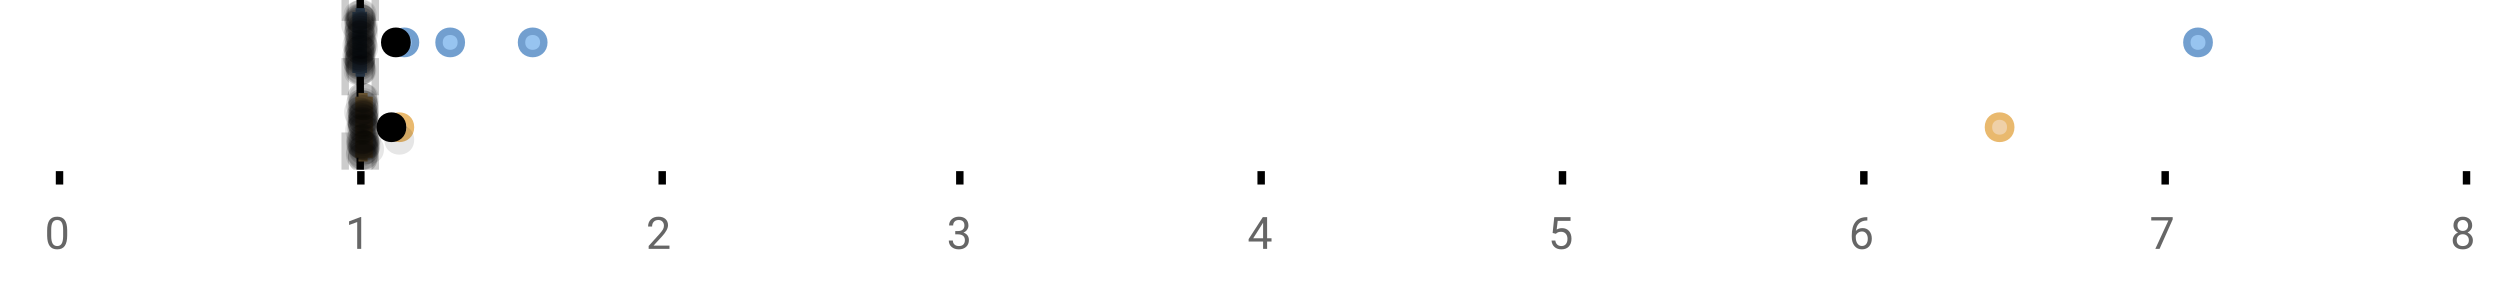 <?xml version="1.0" encoding="UTF-8"?>
<svg xmlns="http://www.w3.org/2000/svg" xmlns:xlink="http://www.w3.org/1999/xlink" width="672pt" height="76pt" viewBox="0 0 672 76" version="1.1">
<defs>
<clipPath id="clip1">
  <path d="M 95 0 L 98 0 L 98 45.602 L 95 45.602 Z M 95 0 "/>
</clipPath>
<clipPath id="clip2">
  <path d="M 91 0 L 94 0 L 94 45.602 L 91 45.602 Z M 91 0 "/>
</clipPath>
<clipPath id="clip3">
  <path d="M 99 0 L 102 0 L 102 45.602 L 99 45.602 Z M 99 0 "/>
</clipPath>
<clipPath id="clip4">
  <path d="M 76 2 L 139 2 L 139 45.602 L 76 45.602 Z M 76 2 "/>
</clipPath>
<clipPath id="clip5">
  <path d="M 506 2 L 569 2 L 569 45.602 L 506 45.602 Z M 506 2 "/>
</clipPath>
<clipPath id="clip6">
  <path d="M 73 2 L 137 2 L 137 45.602 L 73 45.602 Z M 73 2 "/>
</clipPath>
<clipPath id="clip7">
  <path d="M 92 37 L 101 37 L 101 45.602 L 92 45.602 Z M 92 37 "/>
</clipPath>
<clipPath id="clip8">
  <path d="M 93 38 L 102 38 L 102 45.602 L 93 45.602 Z M 93 38 "/>
</clipPath>
<clipPath id="clip9">
  <path d="M 93 37 L 102 37 L 102 45.602 L 93 45.602 Z M 93 37 "/>
</clipPath>
<clipPath id="clip10">
  <path d="M 93 38 L 102 38 L 102 45.602 L 93 45.602 Z M 93 38 "/>
</clipPath>
<clipPath id="clip11">
  <path d="M 93 37 L 102 37 L 102 45.602 L 93 45.602 Z M 93 37 "/>
</clipPath>
</defs>
<g id="surface2535785">
<rect x="0" y="0" width="672" height="76" style="fill:rgb(100%,100%,100%);fill-opacity:1;stroke:none;"/>
<path style="fill:none;stroke-width:1;stroke-linecap:butt;stroke-linejoin:miter;stroke:rgb(0%,0%,0%);stroke-opacity:1;stroke-miterlimit:10;" d="M 8 23 L 8 24.801 " transform="matrix(2,0,0,2,0,0)"/>
<path style="fill:none;stroke-width:1;stroke-linecap:butt;stroke-linejoin:miter;stroke:rgb(0%,0%,0%);stroke-opacity:1;stroke-miterlimit:10;" d="M 48.5 23 L 48.5 24.801 " transform="matrix(2,0,0,2,0,0)"/>
<path style="fill:none;stroke-width:1;stroke-linecap:butt;stroke-linejoin:miter;stroke:rgb(0%,0%,0%);stroke-opacity:1;stroke-miterlimit:10;" d="M 89 23 L 89 24.801 " transform="matrix(2,0,0,2,0,0)"/>
<path style="fill:none;stroke-width:1;stroke-linecap:butt;stroke-linejoin:miter;stroke:rgb(0%,0%,0%);stroke-opacity:1;stroke-miterlimit:10;" d="M 129 23 L 129 24.801 " transform="matrix(2,0,0,2,0,0)"/>
<path style="fill:none;stroke-width:1;stroke-linecap:butt;stroke-linejoin:miter;stroke:rgb(0%,0%,0%);stroke-opacity:1;stroke-miterlimit:10;" d="M 169.5 23 L 169.5 24.801 " transform="matrix(2,0,0,2,0,0)"/>
<path style="fill:none;stroke-width:1;stroke-linecap:butt;stroke-linejoin:miter;stroke:rgb(0%,0%,0%);stroke-opacity:1;stroke-miterlimit:10;" d="M 210 23 L 210 24.801 " transform="matrix(2,0,0,2,0,0)"/>
<path style="fill:none;stroke-width:1;stroke-linecap:butt;stroke-linejoin:miter;stroke:rgb(0%,0%,0%);stroke-opacity:1;stroke-miterlimit:10;" d="M 250.5 23 L 250.5 24.801 " transform="matrix(2,0,0,2,0,0)"/>
<path style="fill:none;stroke-width:1;stroke-linecap:butt;stroke-linejoin:miter;stroke:rgb(0%,0%,0%);stroke-opacity:1;stroke-miterlimit:10;" d="M 291 23 L 291 24.801 " transform="matrix(2,0,0,2,0,0)"/>
<path style="fill:none;stroke-width:1;stroke-linecap:butt;stroke-linejoin:miter;stroke:rgb(0%,0%,0%);stroke-opacity:1;stroke-miterlimit:10;" d="M 331.5 23 L 331.5 24.801 " transform="matrix(2,0,0,2,0,0)"/>
<path style=" stroke:none;fill-rule:nonzero;fill:rgb(40%,40%,40%);fill-opacity:1;" d="M 18.062 63.262 C 18.062 64.535 17.844 65.48 17.406 66.105 C 16.977 66.723 16.301 67.027 15.375 67.027 C 14.469 67.027 13.797 66.727 13.359 66.121 C 12.922 65.52 12.691 64.613 12.672 63.402 L 12.672 61.965 C 12.672 60.707 12.883 59.773 13.312 59.168 C 13.75 58.555 14.43 58.246 15.359 58.246 C 16.273 58.246 16.953 58.543 17.391 59.137 C 17.828 59.723 18.051 60.629 18.062 61.855 Z M 16.969 61.777 C 16.969 60.863 16.836 60.195 16.578 59.777 C 16.328 59.352 15.922 59.137 15.359 59.137 C 14.805 59.137 14.398 59.352 14.141 59.777 C 13.891 60.195 13.766 60.836 13.766 61.699 L 13.766 63.434 C 13.766 64.352 13.895 65.035 14.156 65.48 C 14.426 65.918 14.832 66.137 15.375 66.137 C 15.906 66.137 16.301 65.93 16.562 65.512 C 16.82 65.098 16.957 64.445 16.969 63.559 Z M 12 55.77 "/>
<path style=" stroke:none;fill-rule:nonzero;fill:rgb(40%,40%,40%);fill-opacity:1;" d="M 97.094 66.902 L 96.016 66.902 L 96.016 59.684 L 93.828 60.48 L 93.828 59.496 L 96.938 58.324 L 97.094 58.324 Z M 92.828 55.77 "/>
<path style=" stroke:none;fill-rule:nonzero;fill:rgb(40%,40%,40%);fill-opacity:1;" d="M 179.953 66.902 L 174.359 66.902 L 174.359 66.121 L 177.312 62.84 C 177.75 62.34 178.051 61.941 178.219 61.637 C 178.383 61.324 178.469 61.004 178.469 60.668 C 178.469 60.223 178.332 59.855 178.062 59.574 C 177.801 59.285 177.441 59.137 176.984 59.137 C 176.453 59.137 176.035 59.293 175.734 59.605 C 175.43 59.91 175.281 60.336 175.281 60.887 L 174.203 60.887 C 174.203 60.098 174.453 59.461 174.953 58.98 C 175.461 58.492 176.141 58.246 176.984 58.246 C 177.785 58.246 178.414 58.457 178.875 58.871 C 179.332 59.289 179.562 59.848 179.562 60.543 C 179.562 61.379 179.023 62.379 177.953 63.543 L 175.672 66.012 L 179.953 66.012 Z M 173.656 55.77 "/>
<path style=" stroke:none;fill-rule:nonzero;fill:rgb(40%,40%,40%);fill-opacity:1;" d="M 256.77 62.105 L 257.582 62.105 C 258.102 62.098 258.508 61.961 258.801 61.699 C 259.09 61.441 259.238 61.086 259.238 60.637 C 259.238 59.637 258.738 59.137 257.738 59.137 C 257.27 59.137 256.895 59.273 256.613 59.543 C 256.34 59.816 256.207 60.168 256.207 60.605 L 255.113 60.605 C 255.113 59.93 255.355 59.367 255.848 58.918 C 256.348 58.473 256.977 58.246 257.738 58.246 C 258.539 58.246 259.168 58.461 259.629 58.887 C 260.086 59.316 260.316 59.91 260.316 60.668 C 260.316 61.043 260.195 61.402 259.957 61.746 C 259.715 62.09 259.387 62.352 258.973 62.527 C 259.441 62.676 259.801 62.918 260.051 63.262 C 260.309 63.605 260.441 64.027 260.441 64.527 C 260.441 65.289 260.191 65.898 259.691 66.355 C 259.191 66.805 258.539 67.027 257.738 67.027 C 256.945 67.027 256.293 66.809 255.785 66.371 C 255.285 65.934 255.035 65.363 255.035 64.652 L 256.129 64.652 C 256.129 65.102 256.273 65.461 256.566 65.73 C 256.855 66.004 257.254 66.137 257.754 66.137 C 258.273 66.137 258.668 66.004 258.941 65.73 C 259.223 65.449 259.363 65.055 259.363 64.543 C 259.363 64.055 259.211 63.68 258.91 63.418 C 258.605 63.148 258.164 63.008 257.582 62.996 L 256.77 62.996 Z M 254.488 55.77 "/>
<path style=" stroke:none;fill-rule:nonzero;fill:rgb(40%,40%,40%);fill-opacity:1;" d="M 340.598 64.043 L 341.785 64.043 L 341.785 64.918 L 340.598 64.918 L 340.598 66.902 L 339.52 66.902 L 339.52 64.918 L 335.629 64.918 L 335.629 64.277 L 339.441 58.371 L 340.598 58.371 Z M 336.863 64.043 L 339.52 64.043 L 339.52 59.855 L 339.379 60.09 Z M 335.316 55.77 "/>
<path style=" stroke:none;fill-rule:nonzero;fill:rgb(40%,40%,40%);fill-opacity:1;" d="M 417.348 62.621 L 417.785 58.371 L 422.16 58.371 L 422.16 59.371 L 418.707 59.371 L 418.441 61.699 C 418.867 61.449 419.348 61.324 419.879 61.324 C 420.648 61.324 421.262 61.586 421.723 62.105 C 422.18 62.617 422.41 63.309 422.41 64.184 C 422.41 65.059 422.168 65.754 421.691 66.262 C 421.223 66.773 420.559 67.027 419.707 67.027 C 418.957 67.027 418.34 66.82 417.863 66.402 C 417.383 65.977 417.113 65.395 417.051 64.652 L 418.066 64.652 C 418.137 65.145 418.316 65.512 418.598 65.762 C 418.879 66.012 419.246 66.137 419.707 66.137 C 420.207 66.137 420.602 65.965 420.895 65.621 C 421.184 65.277 421.332 64.805 421.332 64.199 C 421.332 63.629 421.176 63.168 420.863 62.824 C 420.551 62.48 420.133 62.309 419.613 62.309 C 419.145 62.309 418.773 62.41 418.504 62.605 L 418.223 62.84 Z M 416.145 55.77 "/>
<path style=" stroke:none;fill-rule:nonzero;fill:rgb(40%,40%,40%);fill-opacity:1;" d="M 501.941 58.371 L 501.941 59.277 L 501.738 59.277 C 500.895 59.301 500.223 59.555 499.723 60.043 C 499.223 60.523 498.93 61.199 498.848 62.074 C 499.305 61.566 499.918 61.309 500.691 61.309 C 501.43 61.309 502.023 61.57 502.473 62.09 C 502.918 62.613 503.145 63.289 503.145 64.121 C 503.145 64.996 502.902 65.699 502.426 66.23 C 501.945 66.762 501.301 67.027 500.488 67.027 C 499.676 67.027 499.012 66.715 498.504 66.09 C 498.004 65.457 497.754 64.645 497.754 63.652 L 497.754 63.246 C 497.754 61.676 498.086 60.473 498.754 59.637 C 499.418 58.805 500.414 58.383 501.738 58.371 Z M 500.52 62.215 C 500.145 62.215 499.801 62.324 499.488 62.543 C 499.176 62.762 498.957 63.043 498.832 63.387 L 498.832 63.777 C 498.832 64.488 498.988 65.055 499.301 65.48 C 499.621 65.91 500.02 66.121 500.488 66.121 C 500.977 66.121 501.363 65.945 501.645 65.59 C 501.926 65.227 502.066 64.754 502.066 64.168 C 502.066 63.586 501.926 63.117 501.645 62.762 C 501.363 62.398 500.988 62.215 500.52 62.215 Z M 496.973 55.77 "/>
<path style=" stroke:none;fill-rule:nonzero;fill:rgb(40%,40%,40%);fill-opacity:1;" d="M 584.02 58.98 L 580.488 66.902 L 579.348 66.902 L 582.863 59.262 L 578.254 59.262 L 578.254 58.371 L 584.02 58.371 Z M 577.801 55.77 "/>
<path style=" stroke:none;fill-rule:nonzero;fill:rgb(40%,40%,40%);fill-opacity:1;" d="M 664.523 60.59 C 664.523 61.02 664.406 61.398 664.18 61.73 C 663.949 62.066 663.648 62.324 663.273 62.512 C 663.711 62.699 664.059 62.98 664.32 63.355 C 664.578 63.723 664.711 64.137 664.711 64.605 C 664.711 65.336 664.461 65.926 663.961 66.371 C 663.469 66.809 662.82 67.027 662.008 67.027 C 661.184 67.027 660.523 66.809 660.023 66.371 C 659.531 65.926 659.289 65.336 659.289 64.605 C 659.289 64.137 659.414 63.723 659.664 63.355 C 659.914 62.98 660.262 62.699 660.711 62.512 C 660.336 62.324 660.039 62.066 659.82 61.73 C 659.602 61.398 659.492 61.02 659.492 60.59 C 659.492 59.871 659.719 59.305 660.18 58.887 C 660.637 58.461 661.246 58.246 662.008 58.246 C 662.758 58.246 663.359 58.461 663.82 58.887 C 664.289 59.305 664.523 59.871 664.523 60.59 Z M 663.633 64.574 C 663.633 64.098 663.48 63.711 663.18 63.418 C 662.875 63.117 662.48 62.965 661.992 62.965 C 661.5 62.965 661.105 63.117 660.805 63.418 C 660.512 63.711 660.367 64.102 660.367 64.59 C 660.367 65.07 660.512 65.449 660.805 65.73 C 661.094 66.004 661.496 66.137 662.008 66.137 C 662.508 66.137 662.902 65.996 663.195 65.715 C 663.484 65.434 663.633 65.055 663.633 64.574 Z M 662.008 59.137 C 661.578 59.137 661.23 59.273 660.961 59.543 C 660.699 59.805 660.57 60.164 660.57 60.621 C 660.57 61.051 660.699 61.398 660.961 61.668 C 661.219 61.941 661.562 62.074 661.992 62.074 C 662.43 62.074 662.777 61.941 663.039 61.668 C 663.297 61.398 663.43 61.051 663.43 60.621 C 663.43 60.184 663.293 59.832 663.023 59.559 C 662.75 59.277 662.414 59.137 662.008 59.137 Z M 658.633 55.77 "/>
<g clip-path="url(#clip1)" clip-rule="nonzero">
<path style="fill:none;stroke-width:1;stroke-linecap:butt;stroke-linejoin:miter;stroke:rgb(0%,0%,0%);stroke-opacity:1;stroke-miterlimit:10;" d="M -0.001 -0 L 22.8 -0 " transform="matrix(0,-2,2,0,96.829,45.6)"/>
</g>
<g clip-path="url(#clip2)" clip-rule="nonzero">
<path style="fill:none;stroke-width:1;stroke-linecap:butt;stroke-linejoin:miter;stroke:rgb(80%,80%,80%);stroke-opacity:1;stroke-dasharray:5,5;stroke-miterlimit:10;" d="M -0.001 0.001 L 22.8 0.001 " transform="matrix(0,-2,2,0,92.787,45.6)"/>
</g>
<g clip-path="url(#clip3)" clip-rule="nonzero">
<path style="fill:none;stroke-width:1;stroke-linecap:butt;stroke-linejoin:miter;stroke:rgb(80%,80%,80%);stroke-opacity:1;stroke-dasharray:5,5;stroke-miterlimit:10;" d="M -0.001 0 L 22.8 0 " transform="matrix(0,-2,2,0,100.87,45.6)"/>
</g>
<path style=" stroke:none;fill-rule:nonzero;fill:rgb(59.216%,76.863%,94.118%);fill-opacity:1;" d="M 96.586 3.191 L 97.094 3.191 L 97.094 19.605 L 96.586 19.605 Z M 96.586 3.191 "/>
<path style="fill:none;stroke-width:1;stroke-linecap:butt;stroke-linejoin:miter;stroke:rgb(44.706%,62.353%,81.176%);stroke-opacity:1;stroke-miterlimit:10;" d="M 48.414 1.596 L 48.414 9.805 Z M 48.414 1.596 " transform="matrix(2,0,0,2,0,0)"/>
<path style="fill:none;stroke-width:1;stroke-linecap:butt;stroke-linejoin:miter;stroke:rgb(44.706%,62.353%,81.176%);stroke-opacity:1;stroke-miterlimit:10;" d="M 48.293 1.596 L 48.547 1.596 L 48.547 9.803 L 48.293 9.803 Z M 48.293 1.596 " transform="matrix(2,0,0,2,0,0)"/>
<path style="fill:none;stroke-width:1;stroke-linecap:butt;stroke-linejoin:miter;stroke:rgb(44.706%,62.353%,81.176%);stroke-opacity:1;stroke-miterlimit:10;" d="M 47.857 1.596 L 47.857 9.805 M 47.857 5.699 L 48.293 5.699 M 48.82 1.596 L 48.82 9.805 M 48.82 5.699 L 48.545 5.699 Z M 48.82 5.699 " transform="matrix(2,0,0,2,0,0)"/>
<path style="fill-rule:nonzero;fill:rgb(59.216%,76.863%,94.118%);fill-opacity:1;stroke-width:1;stroke-linecap:butt;stroke-linejoin:miter;stroke:rgb(44.706%,62.353%,81.176%);stroke-opacity:1;stroke-miterlimit:10;" d="M 55.848 5.699 C 55.848 7.699 52.848 7.699 52.848 5.699 C 52.848 3.699 55.848 3.699 55.848 5.699 Z M 55.848 5.699 " transform="matrix(2,0,0,2,0,0)"/>
<path style="fill-rule:nonzero;fill:rgb(59.216%,76.863%,94.118%);fill-opacity:1;stroke-width:1;stroke-linecap:butt;stroke-linejoin:miter;stroke:rgb(44.706%,62.353%,81.176%);stroke-opacity:1;stroke-miterlimit:10;" d="M 62.004 5.699 C 62.004 7.699 59.004 7.699 59.004 5.699 C 59.004 3.699 62.004 3.699 62.004 5.699 Z M 62.004 5.699 " transform="matrix(2,0,0,2,0,0)"/>
<path style="fill-rule:nonzero;fill:rgb(59.216%,76.863%,94.118%);fill-opacity:1;stroke-width:1;stroke-linecap:butt;stroke-linejoin:miter;stroke:rgb(44.706%,62.353%,81.176%);stroke-opacity:1;stroke-miterlimit:10;" d="M 73.09 5.699 C 73.09 7.699 70.09 7.699 70.09 5.699 C 70.09 3.699 73.09 3.699 73.09 5.699 Z M 73.09 5.699 " transform="matrix(2,0,0,2,0,0)"/>
<path style="fill-rule:nonzero;fill:rgb(59.216%,76.863%,94.118%);fill-opacity:1;stroke-width:1;stroke-linecap:butt;stroke-linejoin:miter;stroke:rgb(44.706%,62.353%,81.176%);stroke-opacity:1;stroke-miterlimit:10;" d="M 296.914 5.699 C 296.914 7.699 293.914 7.699 293.914 5.699 C 293.914 3.699 296.914 3.699 296.914 5.699 Z M 296.914 5.699 " transform="matrix(2,0,0,2,0,0)"/>
<path style="fill-rule:nonzero;fill:rgb(0%,0%,0%);fill-opacity:1;stroke-width:1;stroke-linecap:butt;stroke-linejoin:miter;stroke:rgb(0%,0%,0%);stroke-opacity:1;stroke-miterlimit:10;" d="M 54.705 5.699 C 54.705 7.699 51.705 7.699 51.705 5.699 C 51.705 3.699 54.705 3.699 54.705 5.699 Z M 54.705 5.699 " transform="matrix(2,0,0,2,0,0)"/>
<path style=" stroke:none;fill-rule:nonzero;fill:rgb(0%,0%,0%);fill-opacity:0.098;" d="M 99.715 6.66 C 99.715 11.996 91.715 11.996 91.715 6.66 C 91.715 1.328 99.715 1.328 99.715 6.66 Z M 99.715 6.66 "/>
<path style=" stroke:none;fill-rule:nonzero;fill:rgb(0%,0%,0%);fill-opacity:0.098;" d="M 100.035 14.836 C 100.035 20.172 92.035 20.172 92.035 14.836 C 92.035 9.504 100.035 9.504 100.035 14.836 Z M 100.035 14.836 "/>
<path style=" stroke:none;fill-rule:nonzero;fill:rgb(0%,0%,0%);fill-opacity:0.098;" d="M 100.066 12.168 C 100.066 17.5 92.066 17.5 92.066 12.168 C 92.066 6.836 100.066 6.836 100.066 12.168 Z M 100.066 12.168 "/>
<path style=" stroke:none;fill-rule:nonzero;fill:rgb(0%,0%,0%);fill-opacity:0.098;" d="M 100.254 15.32 C 100.254 20.652 92.254 20.652 92.254 15.32 C 92.254 9.988 100.254 9.988 100.254 15.32 Z M 100.254 15.32 "/>
<path style=" stroke:none;fill-rule:nonzero;fill:rgb(0%,0%,0%);fill-opacity:0.098;" d="M 100.254 16.645 C 100.254 21.977 92.254 21.977 92.254 16.645 C 92.254 11.312 100.254 11.312 100.254 16.645 Z M 100.254 16.645 "/>
<path style=" stroke:none;fill-rule:nonzero;fill:rgb(0%,0%,0%);fill-opacity:0.098;" d="M 100.316 4.234 C 100.316 9.566 92.316 9.566 92.316 4.234 C 92.316 -1.102 100.316 -1.102 100.316 4.234 Z M 100.316 4.234 "/>
<path style=" stroke:none;fill-rule:nonzero;fill:rgb(0%,0%,0%);fill-opacity:0.098;" d="M 100.324 9.348 C 100.324 14.684 92.324 14.684 92.324 9.348 C 92.324 4.016 100.324 4.016 100.324 9.348 Z M 100.324 9.348 "/>
<path style=" stroke:none;fill-rule:nonzero;fill:rgb(0%,0%,0%);fill-opacity:0.098;" d="M 100.371 17.043 C 100.371 22.379 92.371 22.379 92.371 17.043 C 92.371 11.711 100.371 11.711 100.371 17.043 Z M 100.371 17.043 "/>
<path style=" stroke:none;fill-rule:nonzero;fill:rgb(0%,0%,0%);fill-opacity:0.098;" d="M 100.391 19.062 C 100.391 24.395 92.391 24.395 92.391 19.062 C 92.391 13.727 100.391 13.727 100.391 19.062 Z M 100.391 19.062 "/>
<path style=" stroke:none;fill-rule:nonzero;fill:rgb(0%,0%,0%);fill-opacity:0.098;" d="M 100.465 12.004 C 100.465 17.336 92.465 17.336 92.465 12.004 C 92.465 6.672 100.465 6.672 100.465 12.004 Z M 100.465 12.004 "/>
<path style=" stroke:none;fill-rule:nonzero;fill:rgb(0%,0%,0%);fill-opacity:0.098;" d="M 100.52 6.465 C 100.52 11.797 92.52 11.797 92.52 6.465 C 92.52 1.129 100.52 1.129 100.52 6.465 Z M 100.52 6.465 "/>
<path style=" stroke:none;fill-rule:nonzero;fill:rgb(0%,0%,0%);fill-opacity:0.098;" d="M 100.547 14.242 C 100.547 19.578 92.547 19.578 92.547 14.242 C 92.547 8.91 100.547 8.91 100.547 14.242 Z M 100.547 14.242 "/>
<path style=" stroke:none;fill-rule:nonzero;fill:rgb(0%,0%,0%);fill-opacity:0.098;" d="M 100.555 13.711 C 100.555 19.043 92.555 19.043 92.555 13.711 C 92.555 8.375 100.555 8.375 100.555 13.711 Z M 100.555 13.711 "/>
<path style=" stroke:none;fill-rule:nonzero;fill:rgb(0%,0%,0%);fill-opacity:0.098;" d="M 100.562 8.156 C 100.562 13.488 92.562 13.488 92.562 8.156 C 92.562 2.824 100.562 2.824 100.562 8.156 Z M 100.562 8.156 "/>
<path style=" stroke:none;fill-rule:nonzero;fill:rgb(0%,0%,0%);fill-opacity:0.098;" d="M 100.578 13.035 C 100.578 18.367 92.578 18.367 92.578 13.035 C 92.578 7.703 100.578 7.703 100.578 13.035 Z M 100.578 13.035 "/>
<path style=" stroke:none;fill-rule:nonzero;fill:rgb(0%,0%,0%);fill-opacity:0.098;" d="M 100.586 4.891 C 100.586 10.223 92.586 10.223 92.586 4.891 C 92.586 -0.445 100.586 -0.445 100.586 4.891 Z M 100.586 4.891 "/>
<path style=" stroke:none;fill-rule:nonzero;fill:rgb(0%,0%,0%);fill-opacity:0.098;" d="M 100.598 12.547 C 100.598 17.879 92.598 17.879 92.598 12.547 C 92.598 7.215 100.598 7.215 100.598 12.547 Z M 100.598 12.547 "/>
<path style=" stroke:none;fill-rule:nonzero;fill:rgb(0%,0%,0%);fill-opacity:0.098;" d="M 100.609 5.859 C 100.609 11.195 92.609 11.195 92.609 5.859 C 92.609 0.527 100.609 0.527 100.609 5.859 Z M 100.609 5.859 "/>
<path style=" stroke:none;fill-rule:nonzero;fill:rgb(0%,0%,0%);fill-opacity:0.098;" d="M 100.613 8.797 C 100.613 14.133 92.613 14.133 92.613 8.797 C 92.613 3.465 100.613 3.465 100.613 8.797 Z M 100.613 8.797 "/>
<path style=" stroke:none;fill-rule:nonzero;fill:rgb(0%,0%,0%);fill-opacity:0.098;" d="M 100.625 10.059 C 100.625 15.391 92.625 15.391 92.625 10.059 C 92.625 4.727 100.625 4.727 100.625 10.059 Z M 100.625 10.059 "/>
<path style=" stroke:none;fill-rule:nonzero;fill:rgb(0%,0%,0%);fill-opacity:0.098;" d="M 100.699 15.977 C 100.699 21.309 92.699 21.309 92.699 15.977 C 92.699 10.645 100.699 10.645 100.699 15.977 Z M 100.699 15.977 "/>
<path style=" stroke:none;fill-rule:nonzero;fill:rgb(0%,0%,0%);fill-opacity:0.098;" d="M 100.715 15.859 C 100.715 21.195 92.715 21.195 92.715 15.859 C 92.715 10.527 100.715 10.527 100.715 15.859 Z M 100.715 15.859 "/>
<path style=" stroke:none;fill-rule:nonzero;fill:rgb(0%,0%,0%);fill-opacity:0.098;" d="M 100.719 7.535 C 100.719 12.867 92.719 12.867 92.719 7.535 C 92.719 2.199 100.719 2.199 100.719 7.535 Z M 100.719 7.535 "/>
<path style=" stroke:none;fill-rule:nonzero;fill:rgb(0%,0%,0%);fill-opacity:0.098;" d="M 100.742 17.391 C 100.742 22.723 92.742 22.723 92.742 17.391 C 92.742 12.059 100.742 12.059 100.742 17.391 Z M 100.742 17.391 "/>
<path style=" stroke:none;fill-rule:nonzero;fill:rgb(0%,0%,0%);fill-opacity:0.098;" d="M 100.77 16.504 C 100.77 21.836 92.77 21.836 92.77 16.504 C 92.77 11.168 100.77 11.168 100.77 16.504 Z M 100.77 16.504 "/>
<path style=" stroke:none;fill-rule:nonzero;fill:rgb(0%,0%,0%);fill-opacity:0.098;" d="M 100.793 11.809 C 100.793 17.145 92.793 17.145 92.793 11.809 C 92.793 6.477 100.793 6.477 100.793 11.809 Z M 100.793 11.809 "/>
<path style=" stroke:none;fill-rule:nonzero;fill:rgb(0%,0%,0%);fill-opacity:0.098;" d="M 100.805 16.941 C 100.805 22.277 92.805 22.277 92.805 16.941 C 92.805 11.609 100.805 11.609 100.805 16.941 Z M 100.805 16.941 "/>
<path style=" stroke:none;fill-rule:nonzero;fill:rgb(0%,0%,0%);fill-opacity:0.098;" d="M 100.82 17.562 C 100.82 22.895 92.82 22.895 92.82 17.562 C 92.82 12.227 100.82 12.227 100.82 17.562 Z M 100.82 17.562 "/>
<path style=" stroke:none;fill-rule:nonzero;fill:rgb(0%,0%,0%);fill-opacity:0.098;" d="M 100.824 13.312 C 100.824 18.645 92.824 18.645 92.824 13.312 C 92.824 7.98 100.824 7.98 100.824 13.312 Z M 100.824 13.312 "/>
<path style=" stroke:none;fill-rule:nonzero;fill:rgb(0%,0%,0%);fill-opacity:0.098;" d="M 100.828 5.055 C 100.828 10.391 92.828 10.391 92.828 5.055 C 92.828 -0.277 100.828 -0.277 100.828 5.055 Z M 100.828 5.055 "/>
<path style=" stroke:none;fill-rule:nonzero;fill:rgb(0%,0%,0%);fill-opacity:0.098;" d="M 100.832 9.461 C 100.832 14.797 92.832 14.797 92.832 9.461 C 92.832 4.129 100.832 4.129 100.832 9.461 Z M 100.832 9.461 "/>
<path style=" stroke:none;fill-rule:nonzero;fill:rgb(0%,0%,0%);fill-opacity:0.098;" d="M 100.852 18.879 C 100.852 24.215 92.852 24.215 92.852 18.879 C 92.852 13.547 100.852 13.547 100.852 18.879 Z M 100.852 18.879 "/>
<path style=" stroke:none;fill-rule:nonzero;fill:rgb(0%,0%,0%);fill-opacity:0.098;" d="M 100.859 4.988 C 100.859 10.32 92.859 10.32 92.859 4.988 C 92.859 -0.344 100.859 -0.344 100.859 4.988 Z M 100.859 4.988 "/>
<path style=" stroke:none;fill-rule:nonzero;fill:rgb(0%,0%,0%);fill-opacity:0.098;" d="M 100.863 15.461 C 100.863 20.797 92.863 20.797 92.863 15.461 C 92.863 10.129 100.863 10.129 100.863 15.461 Z M 100.863 15.461 "/>
<path style=" stroke:none;fill-rule:nonzero;fill:rgb(0%,0%,0%);fill-opacity:0.098;" d="M 100.871 18.938 C 100.871 24.273 92.871 24.273 92.871 18.938 C 92.871 13.605 100.871 13.605 100.871 18.938 Z M 100.871 18.938 "/>
<path style=" stroke:none;fill-rule:nonzero;fill:rgb(0%,0%,0%);fill-opacity:0.098;" d="M 100.879 7.16 C 100.879 12.496 92.879 12.496 92.879 7.16 C 92.879 1.828 100.879 1.828 100.879 7.16 Z M 100.879 7.16 "/>
<path style=" stroke:none;fill-rule:nonzero;fill:rgb(0%,0%,0%);fill-opacity:0.098;" d="M 100.918 9.566 C 100.918 14.898 92.918 14.898 92.918 9.566 C 92.918 4.234 100.918 4.234 100.918 9.566 Z M 100.918 9.566 "/>
<path style=" stroke:none;fill-rule:nonzero;fill:rgb(0%,0%,0%);fill-opacity:0.098;" d="M 100.918 3.91 C 100.918 9.246 92.918 9.246 92.918 3.91 C 92.918 -1.422 100.918 -1.422 100.918 3.91 Z M 100.918 3.91 "/>
<path style=" stroke:none;fill-rule:nonzero;fill:rgb(0%,0%,0%);fill-opacity:0.098;" d="M 100.953 18.418 C 100.953 23.75 92.953 23.75 92.953 18.418 C 92.953 13.086 100.953 13.086 100.953 18.418 Z M 100.953 18.418 "/>
<path style=" stroke:none;fill-rule:nonzero;fill:rgb(0%,0%,0%);fill-opacity:0.098;" d="M 100.973 15.035 C 100.973 20.367 92.973 20.367 92.973 15.035 C 92.973 9.699 100.973 9.699 100.973 15.035 Z M 100.973 15.035 "/>
<path style=" stroke:none;fill-rule:nonzero;fill:rgb(0%,0%,0%);fill-opacity:0.098;" d="M 100.988 13.469 C 100.988 18.805 92.988 18.805 92.988 13.469 C 92.988 8.137 100.988 8.137 100.988 13.469 Z M 100.988 13.469 "/>
<path style=" stroke:none;fill-rule:nonzero;fill:rgb(0%,0%,0%);fill-opacity:0.098;" d="M 101.047 12.762 C 101.047 18.098 93.047 18.098 93.047 12.762 C 93.047 7.43 101.047 7.43 101.047 12.762 Z M 101.047 12.762 "/>
<path style=" stroke:none;fill-rule:nonzero;fill:rgb(0%,0%,0%);fill-opacity:0.098;" d="M 101.051 5.871 C 101.051 11.203 93.051 11.203 93.051 5.871 C 93.051 0.539 101.051 0.539 101.051 5.871 Z M 101.051 5.871 "/>
<path style=" stroke:none;fill-rule:nonzero;fill:rgb(0%,0%,0%);fill-opacity:0.098;" d="M 101.07 5.207 C 101.07 10.539 93.07 10.539 93.07 5.207 C 93.07 -0.125 101.07 -0.125 101.07 5.207 Z M 101.07 5.207 "/>
<path style=" stroke:none;fill-rule:nonzero;fill:rgb(0%,0%,0%);fill-opacity:0.098;" d="M 101.074 13.457 C 101.074 18.789 93.074 18.789 93.074 13.457 C 93.074 8.121 101.074 8.121 101.074 13.457 Z M 101.074 13.457 "/>
<path style=" stroke:none;fill-rule:nonzero;fill:rgb(0%,0%,0%);fill-opacity:0.098;" d="M 101.145 5.336 C 101.145 10.668 93.145 10.668 93.145 5.336 C 93.145 0 101.145 0 101.145 5.336 Z M 101.145 5.336 "/>
<path style=" stroke:none;fill-rule:nonzero;fill:rgb(0%,0%,0%);fill-opacity:0.098;" d="M 101.176 18.793 C 101.176 24.125 93.176 24.125 93.176 18.793 C 93.176 13.461 101.176 13.461 101.176 18.793 Z M 101.176 18.793 "/>
<path style=" stroke:none;fill-rule:nonzero;fill:rgb(0%,0%,0%);fill-opacity:0.098;" d="M 101.199 10.918 C 101.199 16.25 93.199 16.25 93.199 10.918 C 93.199 5.582 101.199 5.582 101.199 10.918 Z M 101.199 10.918 "/>
<path style=" stroke:none;fill-rule:nonzero;fill:rgb(0%,0%,0%);fill-opacity:0.098;" d="M 101.242 3.848 C 101.242 9.18 93.242 9.18 93.242 3.848 C 93.242 -1.484 101.242 -1.484 101.242 3.848 Z M 101.242 3.848 "/>
<path style=" stroke:none;fill-rule:nonzero;fill:rgb(0%,0%,0%);fill-opacity:0.098;" d="M 101.273 11.82 C 101.273 17.156 93.273 17.156 93.273 11.82 C 93.273 6.488 101.273 6.488 101.273 11.82 Z M 101.273 11.82 "/>
<path style=" stroke:none;fill-rule:nonzero;fill:rgb(0%,0%,0%);fill-opacity:0.098;" d="M 101.395 11.988 C 101.395 17.32 93.395 17.32 93.395 11.988 C 93.395 6.656 101.395 6.656 101.395 11.988 Z M 101.395 11.988 "/>
<path style=" stroke:none;fill-rule:nonzero;fill:rgb(0%,0%,0%);fill-opacity:0.098;" d="M 101.434 8.25 C 101.434 13.582 93.434 13.582 93.434 8.25 C 93.434 2.918 101.434 2.918 101.434 8.25 Z M 101.434 8.25 "/>
<path style=" stroke:none;fill-rule:nonzero;fill:rgb(0%,0%,0%);fill-opacity:0.098;" d="M 101.441 7.547 C 101.441 12.883 93.441 12.883 93.441 7.547 C 93.441 2.215 101.441 2.215 101.441 7.547 Z M 101.441 7.547 "/>
<path style=" stroke:none;fill-rule:nonzero;fill:rgb(0%,0%,0%);fill-opacity:0.098;" d="M 101.578 7.094 C 101.578 12.43 93.578 12.43 93.578 7.094 C 93.578 1.762 101.578 1.762 101.578 7.094 Z M 101.578 7.094 "/>
<path style=" stroke:none;fill-rule:nonzero;fill:rgb(0%,0%,0%);fill-opacity:0.098;" d="M 101.598 8.969 C 101.598 14.301 93.598 14.301 93.598 8.969 C 93.598 3.633 101.598 3.633 101.598 8.969 Z M 101.598 8.969 "/>
<path style=" stroke:none;fill-rule:nonzero;fill:rgb(0%,0%,0%);fill-opacity:0.098;" d="M 101.641 12.812 C 101.641 18.145 93.641 18.145 93.641 12.812 C 93.641 7.48 101.641 7.48 101.641 12.812 Z M 101.641 12.812 "/>
<path style=" stroke:none;fill-rule:nonzero;fill:rgb(93.725%,81.569%,65.49%);fill-opacity:1;" d="M 97.355 25.992 L 97.812 25.992 L 97.812 42.406 L 97.355 42.406 Z M 97.355 25.992 "/>
<path style="fill:none;stroke-width:1;stroke-linecap:butt;stroke-linejoin:miter;stroke:rgb(91.373%,72.549%,43.137%);stroke-opacity:1;stroke-miterlimit:10;" d="M 48.789 12.996 L 48.789 21.203 Z M 48.789 12.996 " transform="matrix(2,0,0,2,0,0)"/>
<path style="fill:none;stroke-width:1;stroke-linecap:butt;stroke-linejoin:miter;stroke:rgb(91.373%,72.549%,43.137%);stroke-opacity:1;stroke-miterlimit:10;" d="M 48.678 12.996 L 48.906 12.996 L 48.906 21.203 L 48.678 21.203 Z M 48.678 12.996 " transform="matrix(2,0,0,2,0,0)"/>
<path style="fill:none;stroke-width:1;stroke-linecap:butt;stroke-linejoin:miter;stroke:rgb(91.373%,72.549%,43.137%);stroke-opacity:1;stroke-miterlimit:10;" d="M 48.256 12.996 L 48.256 21.203 M 48.256 17.1 L 48.678 17.1 M 49.607 12.996 L 49.607 21.203 M 49.607 17.1 L 48.908 17.1 Z M 49.607 17.1 " transform="matrix(2,0,0,2,0,0)"/>
<path style=" stroke:none;fill-rule:nonzero;fill:rgb(93.725%,81.569%,65.49%);fill-opacity:1;" d="M 110.34 34.199 C 110.34 38.199 104.34 38.199 104.34 34.199 C 104.34 30.199 110.34 30.199 110.34 34.199 Z M 110.34 34.199 "/>
<g clip-path="url(#clip4)" clip-rule="nonzero">
<path style="fill:none;stroke-width:1;stroke-linecap:butt;stroke-linejoin:miter;stroke:rgb(91.373%,72.549%,43.137%);stroke-opacity:1;stroke-miterlimit:10;" d="M 55.17 17.1 C 55.17 19.1 52.17 19.1 52.17 17.1 C 52.17 15.1 55.17 15.1 55.17 17.1 Z M 55.17 17.1 " transform="matrix(2,0,0,2,0,0)"/>
</g>
<path style=" stroke:none;fill-rule:nonzero;fill:rgb(93.725%,81.569%,65.49%);fill-opacity:1;" d="M 540.492 34.199 C 540.492 38.199 534.492 38.199 534.492 34.199 C 534.492 30.199 540.492 30.199 540.492 34.199 Z M 540.492 34.199 "/>
<g clip-path="url(#clip5)" clip-rule="nonzero">
<path style="fill:none;stroke-width:1;stroke-linecap:butt;stroke-linejoin:miter;stroke:rgb(91.373%,72.549%,43.137%);stroke-opacity:1;stroke-miterlimit:10;" d="M 270.246 17.1 C 270.246 19.1 267.246 19.1 267.246 17.1 C 267.246 15.1 270.246 15.1 270.246 17.1 Z M 270.246 17.1 " transform="matrix(2,0,0,2,0,0)"/>
</g>
<path style=" stroke:none;fill-rule:nonzero;fill:rgb(0%,0%,0%);fill-opacity:1;" d="M 108.223 34.199 C 108.223 38.199 102.223 38.199 102.223 34.199 C 102.223 30.199 108.223 30.199 108.223 34.199 Z M 108.223 34.199 "/>
<g clip-path="url(#clip6)" clip-rule="nonzero">
<path style="fill:none;stroke-width:1;stroke-linecap:butt;stroke-linejoin:miter;stroke:rgb(0%,0%,0%);stroke-opacity:1;stroke-miterlimit:10;" d="M 54.111 17.1 C 54.111 19.1 51.111 19.1 51.111 17.1 C 51.111 15.1 54.111 15.1 54.111 17.1 Z M 54.111 17.1 " transform="matrix(2,0,0,2,0,0)"/>
</g>
<path style=" stroke:none;fill-rule:nonzero;fill:rgb(0%,0%,0%);fill-opacity:0.098;" d="M 100.512 30.117 C 100.512 35.449 92.512 35.449 92.512 30.117 C 92.512 24.781 100.512 24.781 100.512 30.117 Z M 100.512 30.117 "/>
<path style=" stroke:none;fill-rule:nonzero;fill:rgb(0%,0%,0%);fill-opacity:0.098;" d="M 100.801 34.945 C 100.801 40.277 92.801 40.277 92.801 34.945 C 92.801 29.609 100.801 29.609 100.801 34.945 Z M 100.801 34.945 "/>
<path style=" stroke:none;fill-rule:nonzero;fill:rgb(0%,0%,0%);fill-opacity:0.098;" d="M 100.906 31.609 C 100.906 36.945 92.906 36.945 92.906 31.609 C 92.906 26.277 100.906 26.277 100.906 31.609 Z M 100.906 31.609 "/>
<g clip-path="url(#clip7)" clip-rule="nonzero">
<path style=" stroke:none;fill-rule:nonzero;fill:rgb(0%,0%,0%);fill-opacity:0.098;" d="M 100.969 41.648 C 100.969 46.984 92.969 46.984 92.969 41.648 C 92.969 36.316 100.969 36.316 100.969 41.648 Z M 100.969 41.648 "/>
</g>
<path style=" stroke:none;fill-rule:nonzero;fill:rgb(0%,0%,0%);fill-opacity:0.098;" d="M 100.988 38.562 C 100.988 43.895 92.988 43.895 92.988 38.562 C 92.988 33.23 100.988 33.23 100.988 38.562 Z M 100.988 38.562 "/>
<path style=" stroke:none;fill-rule:nonzero;fill:rgb(0%,0%,0%);fill-opacity:0.098;" d="M 101.012 28.074 C 101.012 33.406 93.012 33.406 93.012 28.074 C 93.012 22.738 101.012 22.738 101.012 28.074 Z M 101.012 28.074 "/>
<path style=" stroke:none;fill-rule:nonzero;fill:rgb(0%,0%,0%);fill-opacity:0.098;" d="M 101.055 40.836 C 101.055 46.168 93.055 46.168 93.055 40.836 C 93.055 35.5 101.055 35.5 101.055 40.836 Z M 101.055 40.836 "/>
<path style=" stroke:none;fill-rule:nonzero;fill:rgb(0%,0%,0%);fill-opacity:0.098;" d="M 101.062 37.582 C 101.062 42.914 93.062 42.914 93.062 37.582 C 93.062 32.25 101.062 32.25 101.062 37.582 Z M 101.062 37.582 "/>
<path style=" stroke:none;fill-rule:nonzero;fill:rgb(0%,0%,0%);fill-opacity:0.098;" d="M 101.223 38.633 C 101.223 43.965 93.223 43.965 93.223 38.633 C 93.223 33.297 101.223 33.297 101.223 38.633 Z M 101.223 38.633 "/>
<path style=" stroke:none;fill-rule:nonzero;fill:rgb(0%,0%,0%);fill-opacity:0.098;" d="M 101.254 34.508 C 101.254 39.844 93.254 39.844 93.254 34.508 C 93.254 29.176 101.254 29.176 101.254 34.508 Z M 101.254 34.508 "/>
<path style=" stroke:none;fill-rule:nonzero;fill:rgb(0%,0%,0%);fill-opacity:0.098;" d="M 101.258 38.844 C 101.258 44.176 93.258 44.176 93.258 38.844 C 93.258 33.512 101.258 33.512 101.258 38.844 Z M 101.258 38.844 "/>
<path style=" stroke:none;fill-rule:nonzero;fill:rgb(0%,0%,0%);fill-opacity:0.098;" d="M 101.316 37.297 C 101.316 42.629 93.316 42.629 93.316 37.297 C 93.316 31.965 101.316 31.965 101.316 37.297 Z M 101.316 37.297 "/>
<path style=" stroke:none;fill-rule:nonzero;fill:rgb(0%,0%,0%);fill-opacity:0.098;" d="M 101.324 29.512 C 101.324 34.848 93.324 34.848 93.324 29.512 C 93.324 24.18 101.324 24.18 101.324 29.512 Z M 101.324 29.512 "/>
<path style=" stroke:none;fill-rule:nonzero;fill:rgb(0%,0%,0%);fill-opacity:0.098;" d="M 101.348 32.77 C 101.348 38.105 93.348 38.105 93.348 32.77 C 93.348 27.438 101.348 27.438 101.348 32.77 Z M 101.348 32.77 "/>
<path style=" stroke:none;fill-rule:nonzero;fill:rgb(0%,0%,0%);fill-opacity:0.098;" d="M 101.348 30.906 C 101.348 36.242 93.348 36.242 93.348 30.906 C 93.348 25.574 101.348 25.574 101.348 30.906 Z M 101.348 30.906 "/>
<path style=" stroke:none;fill-rule:nonzero;fill:rgb(0%,0%,0%);fill-opacity:0.098;" d="M 101.359 32.688 C 101.359 38.02 93.359 38.02 93.359 32.688 C 93.359 27.355 101.359 27.355 101.359 32.688 Z M 101.359 32.688 "/>
<path style=" stroke:none;fill-rule:nonzero;fill:rgb(0%,0%,0%);fill-opacity:0.098;" d="M 101.375 26.207 C 101.375 31.539 93.375 31.539 93.375 26.207 C 93.375 20.871 101.375 20.871 101.375 26.207 Z M 101.375 26.207 "/>
<path style=" stroke:none;fill-rule:nonzero;fill:rgb(0%,0%,0%);fill-opacity:0.098;" d="M 101.379 26.305 C 101.379 31.637 93.379 31.637 93.379 26.305 C 93.379 20.973 101.379 20.973 101.379 26.305 Z M 101.379 26.305 "/>
<path style=" stroke:none;fill-rule:nonzero;fill:rgb(0%,0%,0%);fill-opacity:0.098;" d="M 101.48 34.457 C 101.48 39.789 93.48 39.789 93.48 34.457 C 93.48 29.125 101.48 29.125 101.48 34.457 Z M 101.48 34.457 "/>
<g clip-path="url(#clip8)" clip-rule="nonzero">
<path style=" stroke:none;fill-rule:nonzero;fill:rgb(0%,0%,0%);fill-opacity:0.098;" d="M 101.492 42.402 C 101.492 47.734 93.492 47.734 93.492 42.402 C 93.492 37.066 101.492 37.066 101.492 42.402 Z M 101.492 42.402 "/>
</g>
<path style=" stroke:none;fill-rule:nonzero;fill:rgb(0%,0%,0%);fill-opacity:0.098;" d="M 101.504 30.328 C 101.504 35.66 93.504 35.66 93.504 30.328 C 93.504 24.996 101.504 24.996 101.504 30.328 Z M 101.504 30.328 "/>
<g clip-path="url(#clip9)" clip-rule="nonzero">
<path style=" stroke:none;fill-rule:nonzero;fill:rgb(0%,0%,0%);fill-opacity:0.098;" d="M 101.527 41.66 C 101.527 46.992 93.527 46.992 93.527 41.66 C 93.527 36.324 101.527 36.324 101.527 41.66 Z M 101.527 41.66 "/>
</g>
<path style=" stroke:none;fill-rule:nonzero;fill:rgb(0%,0%,0%);fill-opacity:0.098;" d="M 101.531 38.949 C 101.531 44.285 93.531 44.285 93.531 38.949 C 93.531 33.617 101.531 33.617 101.531 38.949 Z M 101.531 38.949 "/>
<path style=" stroke:none;fill-rule:nonzero;fill:rgb(0%,0%,0%);fill-opacity:0.098;" d="M 101.543 33.402 C 101.543 38.734 93.543 38.734 93.543 33.402 C 93.543 28.066 101.543 28.066 101.543 33.402 Z M 101.543 33.402 "/>
<path style=" stroke:none;fill-rule:nonzero;fill:rgb(0%,0%,0%);fill-opacity:0.098;" d="M 101.543 28.305 C 101.543 33.637 93.543 33.637 93.543 28.305 C 93.543 22.969 101.543 22.969 101.543 28.305 Z M 101.543 28.305 "/>
<path style=" stroke:none;fill-rule:nonzero;fill:rgb(0%,0%,0%);fill-opacity:0.098;" d="M 101.551 39.109 C 101.551 44.445 93.551 44.445 93.551 39.109 C 93.551 33.777 101.551 33.777 101.551 39.109 Z M 101.551 39.109 "/>
<g clip-path="url(#clip10)" clip-rule="nonzero">
<path style=" stroke:none;fill-rule:nonzero;fill:rgb(0%,0%,0%);fill-opacity:0.098;" d="M 101.551 42.363 C 101.551 47.699 93.551 47.699 93.551 42.363 C 93.551 37.031 101.551 37.031 101.551 42.363 Z M 101.551 42.363 "/>
</g>
<path style=" stroke:none;fill-rule:nonzero;fill:rgb(0%,0%,0%);fill-opacity:0.098;" d="M 101.559 34.062 C 101.559 39.395 93.559 39.395 93.559 34.062 C 93.559 28.73 101.559 28.73 101.559 34.062 Z M 101.559 34.062 "/>
<path style=" stroke:none;fill-rule:nonzero;fill:rgb(0%,0%,0%);fill-opacity:0.098;" d="M 101.559 33.305 C 101.559 38.637 93.559 38.637 93.559 33.305 C 93.559 27.973 101.559 27.973 101.559 33.305 Z M 101.559 33.305 "/>
<path style=" stroke:none;fill-rule:nonzero;fill:rgb(0%,0%,0%);fill-opacity:0.098;" d="M 101.574 31.227 C 101.574 36.559 93.574 36.559 93.574 31.227 C 93.574 25.891 101.574 25.891 101.574 31.227 Z M 101.574 31.227 "/>
<path style=" stroke:none;fill-rule:nonzero;fill:rgb(0%,0%,0%);fill-opacity:0.098;" d="M 101.582 32.941 C 101.582 38.277 93.582 38.277 93.582 32.941 C 93.582 27.609 101.582 27.609 101.582 32.941 Z M 101.582 32.941 "/>
<path style=" stroke:none;fill-rule:nonzero;fill:rgb(0%,0%,0%);fill-opacity:0.098;" d="M 101.594 28.371 C 101.594 33.707 93.594 33.707 93.594 28.371 C 93.594 23.039 101.594 23.039 101.594 28.371 Z M 101.594 28.371 "/>
<path style=" stroke:none;fill-rule:nonzero;fill:rgb(0%,0%,0%);fill-opacity:0.098;" d="M 101.602 39.656 C 101.602 44.988 93.602 44.988 93.602 39.656 C 93.602 34.324 101.602 34.324 101.602 39.656 Z M 101.602 39.656 "/>
<path style=" stroke:none;fill-rule:nonzero;fill:rgb(0%,0%,0%);fill-opacity:0.098;" d="M 101.637 31.785 C 101.637 37.117 93.637 37.117 93.637 31.785 C 93.637 26.453 101.637 26.453 101.637 31.785 Z M 101.637 31.785 "/>
<path style=" stroke:none;fill-rule:nonzero;fill:rgb(0%,0%,0%);fill-opacity:0.098;" d="M 101.645 31.152 C 101.645 36.488 93.645 36.488 93.645 31.152 C 93.645 25.82 101.645 25.82 101.645 31.152 Z M 101.645 31.152 "/>
<g clip-path="url(#clip11)" clip-rule="nonzero">
<path style=" stroke:none;fill-rule:nonzero;fill:rgb(0%,0%,0%);fill-opacity:0.098;" d="M 101.668 41.664 C 101.668 47 93.668 47 93.668 41.664 C 93.668 36.332 101.668 36.332 101.668 41.664 Z M 101.668 41.664 "/>
</g>
<path style=" stroke:none;fill-rule:nonzero;fill:rgb(0%,0%,0%);fill-opacity:0.098;" d="M 101.691 37.43 C 101.691 42.762 93.691 42.762 93.691 37.43 C 93.691 32.098 101.691 32.098 101.691 37.43 Z M 101.691 37.43 "/>
<path style=" stroke:none;fill-rule:nonzero;fill:rgb(0%,0%,0%);fill-opacity:0.098;" d="M 101.695 32.074 C 101.695 37.406 93.695 37.406 93.695 32.074 C 93.695 26.742 101.695 26.742 101.695 32.074 Z M 101.695 32.074 "/>
<path style=" stroke:none;fill-rule:nonzero;fill:rgb(0%,0%,0%);fill-opacity:0.098;" d="M 101.715 27.676 C 101.715 33.012 93.715 33.012 93.715 27.676 C 93.715 22.344 101.715 22.344 101.715 27.676 Z M 101.715 27.676 "/>
<path style=" stroke:none;fill-rule:nonzero;fill:rgb(0%,0%,0%);fill-opacity:0.098;" d="M 101.719 40.301 C 101.719 45.633 93.719 45.633 93.719 40.301 C 93.719 34.965 101.719 34.965 101.719 40.301 Z M 101.719 40.301 "/>
<path style=" stroke:none;fill-rule:nonzero;fill:rgb(0%,0%,0%);fill-opacity:0.098;" d="M 101.77 37.973 C 101.77 43.305 93.77 43.305 93.77 37.973 C 93.77 32.637 101.77 32.637 101.77 37.973 Z M 101.77 37.973 "/>
<path style=" stroke:none;fill-rule:nonzero;fill:rgb(0%,0%,0%);fill-opacity:0.098;" d="M 101.773 37.363 C 101.773 42.695 93.773 42.695 93.773 37.363 C 93.773 32.027 101.773 32.027 101.773 37.363 Z M 101.773 37.363 "/>
<path style=" stroke:none;fill-rule:nonzero;fill:rgb(0%,0%,0%);fill-opacity:0.098;" d="M 101.777 30.82 C 101.777 36.152 93.777 36.152 93.777 30.82 C 93.777 25.488 101.777 25.488 101.777 30.82 Z M 101.777 30.82 "/>
<path style=" stroke:none;fill-rule:nonzero;fill:rgb(0%,0%,0%);fill-opacity:0.098;" d="M 101.793 39.273 C 101.793 44.605 93.793 44.605 93.793 39.273 C 93.793 33.938 101.793 33.938 101.793 39.273 Z M 101.793 39.273 "/>
<path style=" stroke:none;fill-rule:nonzero;fill:rgb(0%,0%,0%);fill-opacity:0.098;" d="M 101.812 28.312 C 101.812 33.648 93.812 33.648 93.812 28.312 C 93.812 22.98 101.812 22.98 101.812 28.312 Z M 101.812 28.312 "/>
<path style=" stroke:none;fill-rule:nonzero;fill:rgb(0%,0%,0%);fill-opacity:0.098;" d="M 101.816 32.246 C 101.816 37.578 93.816 37.578 93.816 32.246 C 93.816 26.914 101.816 26.914 101.816 32.246 Z M 101.816 32.246 "/>
<path style=" stroke:none;fill-rule:nonzero;fill:rgb(0%,0%,0%);fill-opacity:0.098;" d="M 101.828 26.398 C 101.828 31.73 93.828 31.73 93.828 26.398 C 93.828 21.062 101.828 21.062 101.828 26.398 Z M 101.828 26.398 "/>
<path style=" stroke:none;fill-rule:nonzero;fill:rgb(0%,0%,0%);fill-opacity:0.098;" d="M 101.832 40.203 C 101.832 45.535 93.832 45.535 93.832 40.203 C 93.832 34.867 101.832 34.867 101.832 40.203 Z M 101.832 40.203 "/>
<path style=" stroke:none;fill-rule:nonzero;fill:rgb(0%,0%,0%);fill-opacity:0.098;" d="M 101.836 35.004 C 101.836 40.336 93.836 40.336 93.836 35.004 C 93.836 29.668 101.836 29.668 101.836 35.004 Z M 101.836 35.004 "/>
<path style=" stroke:none;fill-rule:nonzero;fill:rgb(0%,0%,0%);fill-opacity:0.098;" d="M 101.836 39.02 C 101.836 44.355 93.836 44.355 93.836 39.02 C 93.836 33.688 101.836 33.688 101.836 39.02 Z M 101.836 39.02 "/>
<path style=" stroke:none;fill-rule:nonzero;fill:rgb(0%,0%,0%);fill-opacity:0.098;" d="M 101.848 30.621 C 101.848 35.953 93.848 35.953 93.848 30.621 C 93.848 25.289 101.848 25.289 101.848 30.621 Z M 101.848 30.621 "/>
<path style=" stroke:none;fill-rule:nonzero;fill:rgb(0%,0%,0%);fill-opacity:0.098;" d="M 101.902 29.516 C 101.902 34.848 93.902 34.848 93.902 29.516 C 93.902 24.18 101.902 24.18 101.902 29.516 Z M 101.902 29.516 "/>
<path style=" stroke:none;fill-rule:nonzero;fill:rgb(0%,0%,0%);fill-opacity:0.098;" d="M 101.906 34.734 C 101.906 40.066 93.906 40.066 93.906 34.734 C 93.906 29.402 101.906 29.402 101.906 34.734 Z M 101.906 34.734 "/>
<path style=" stroke:none;fill-rule:nonzero;fill:rgb(0%,0%,0%);fill-opacity:0.098;" d="M 102.156 39.242 C 102.156 44.574 94.156 44.574 94.156 39.242 C 94.156 33.91 102.156 33.91 102.156 39.242 Z M 102.156 39.242 "/>
<path style=" stroke:none;fill-rule:nonzero;fill:rgb(0%,0%,0%);fill-opacity:0.098;" d="M 102.262 39.035 C 102.262 44.367 94.262 44.367 94.262 39.035 C 94.262 33.699 102.262 33.699 102.262 39.035 Z M 102.262 39.035 "/>
<path style=" stroke:none;fill-rule:nonzero;fill:rgb(0%,0%,0%);fill-opacity:0.098;" d="M 102.5 36.793 C 102.5 42.129 94.5 42.129 94.5 36.793 C 94.5 31.461 102.5 31.461 102.5 36.793 Z M 102.5 36.793 "/>
<path style=" stroke:none;fill-rule:nonzero;fill:rgb(0%,0%,0%);fill-opacity:0.098;" d="M 103.215 40.074 C 103.215 45.406 95.215 45.406 95.215 40.074 C 95.215 34.742 103.215 34.742 103.215 40.074 Z M 103.215 40.074 "/>
<path style=" stroke:none;fill-rule:nonzero;fill:rgb(0%,0%,0%);fill-opacity:0.098;" d="M 111.328 37.574 C 111.328 42.906 103.328 42.906 103.328 37.574 C 103.328 32.238 111.328 32.238 111.328 37.574 Z M 111.328 37.574 "/>
</g>
</svg>
